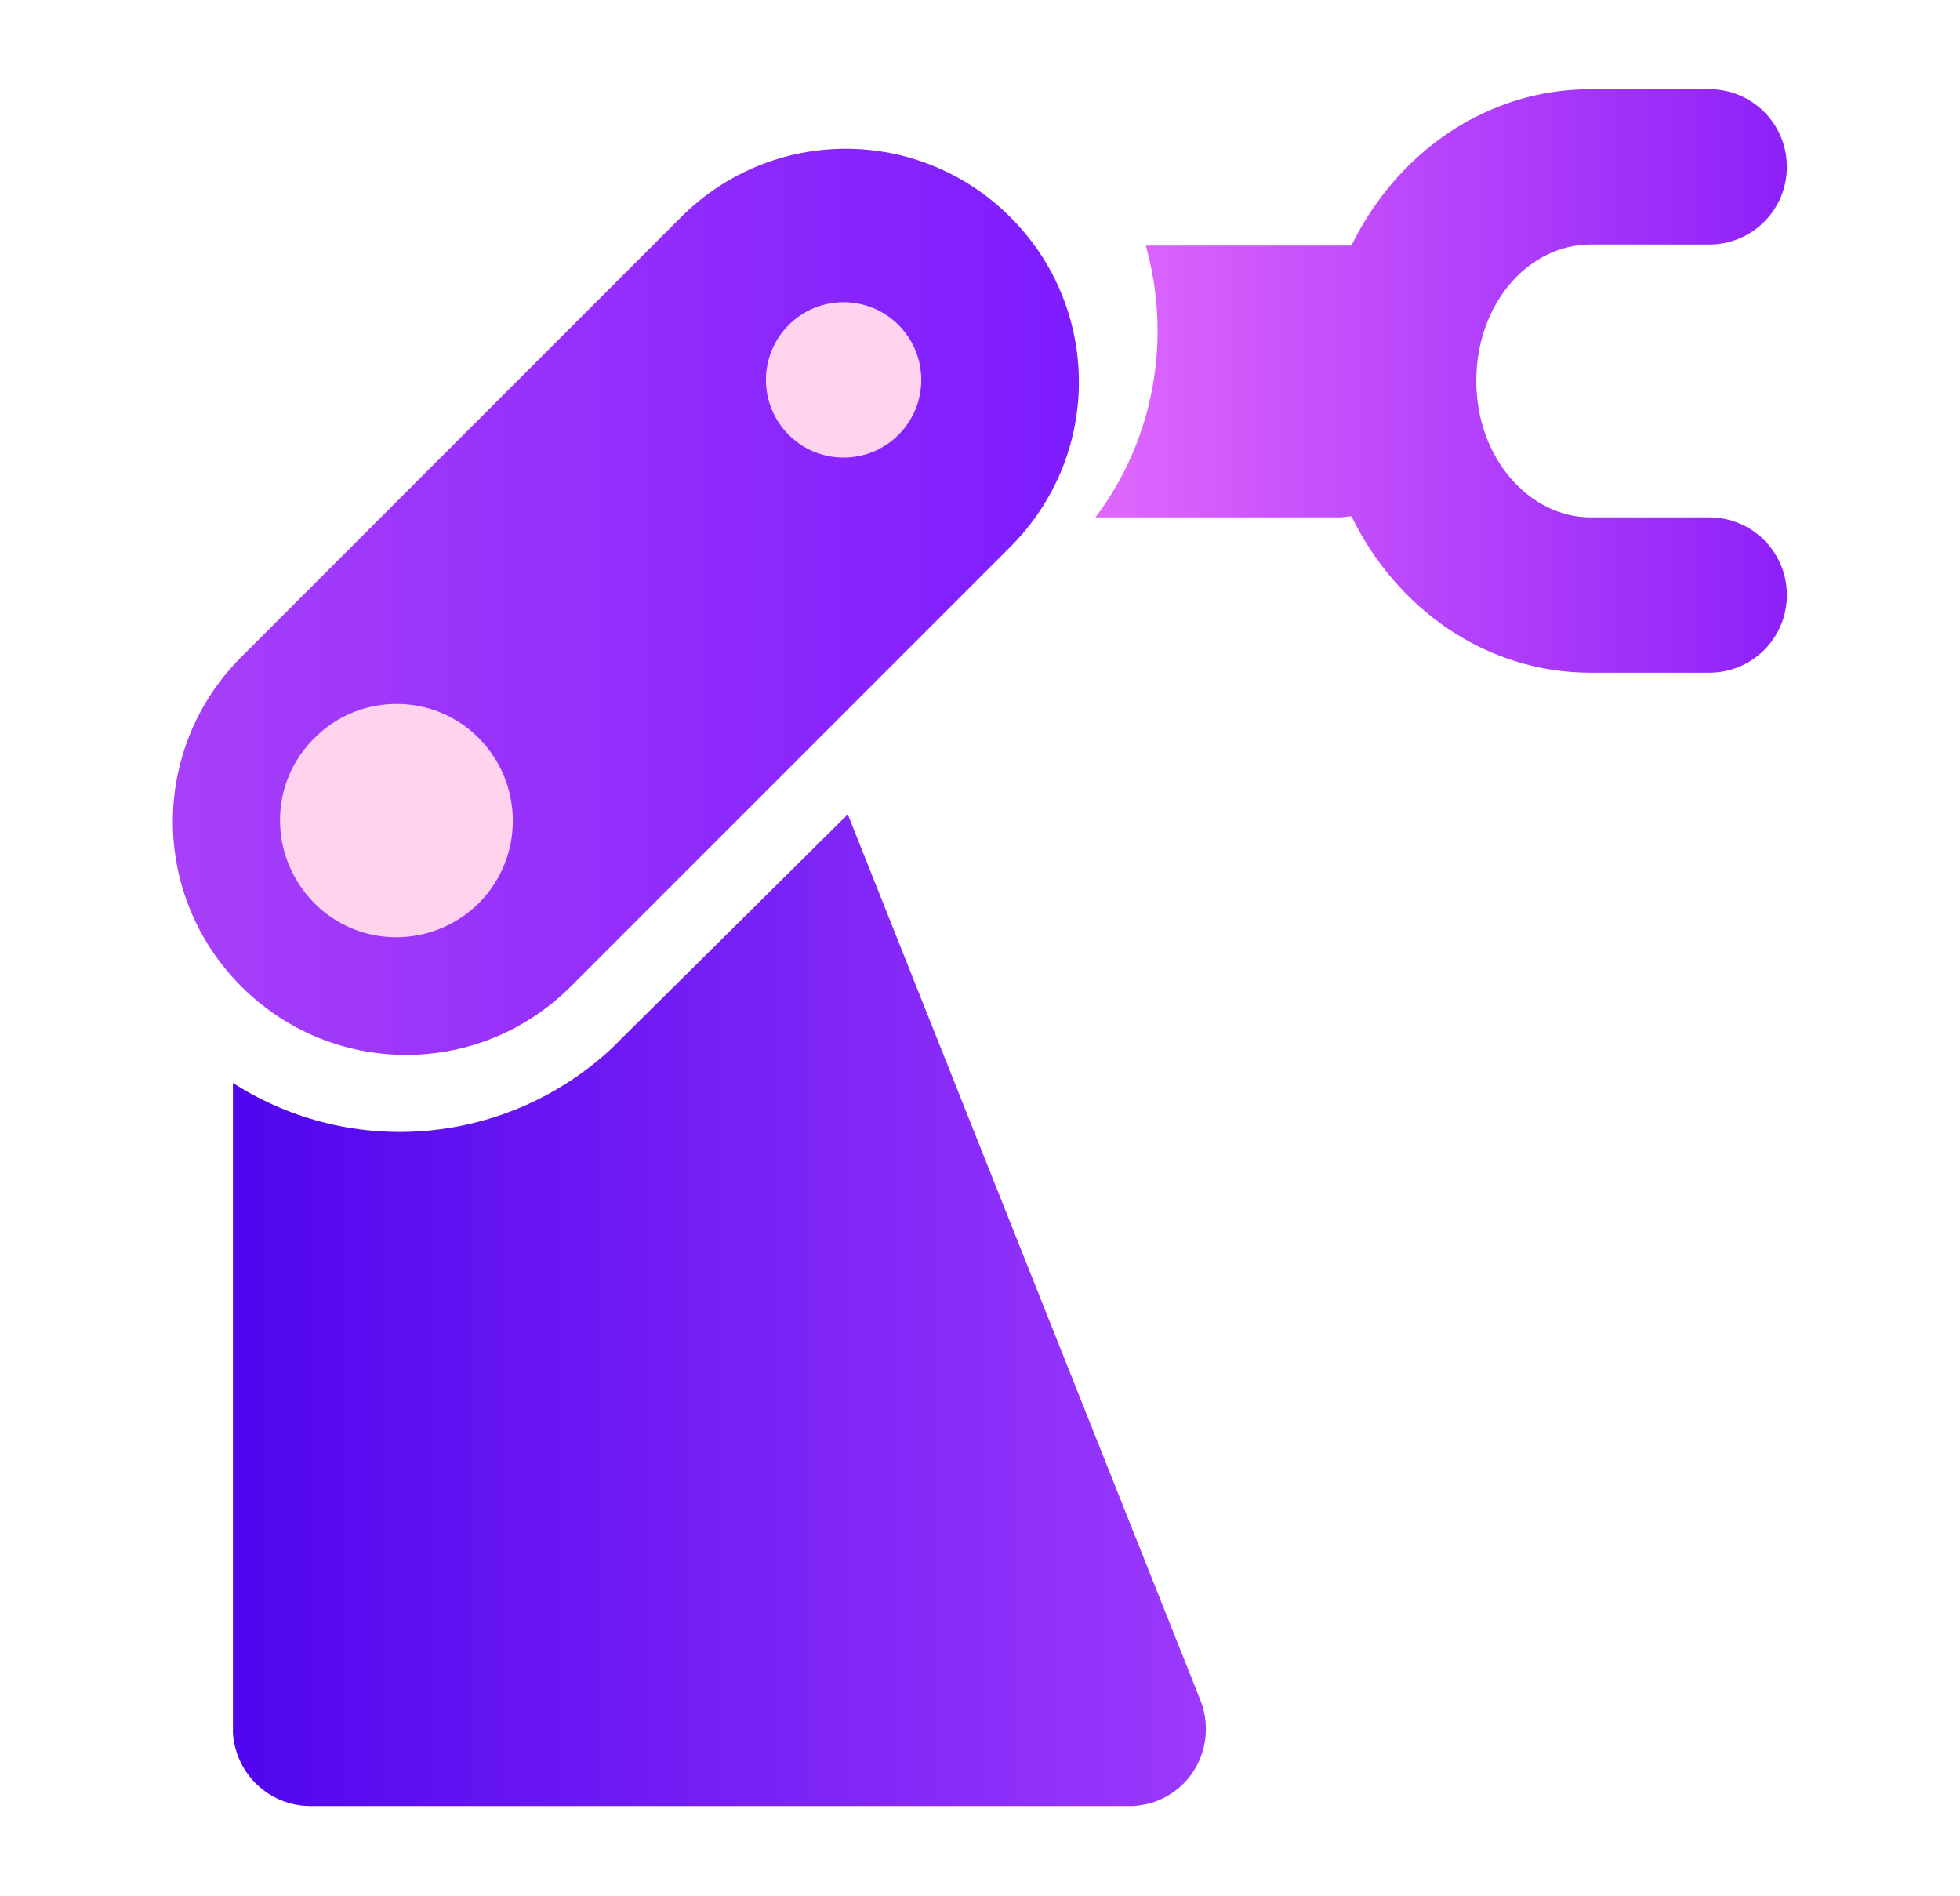 <?xml version="1.0" encoding="utf-8"?>
<!-- Generator: Adobe Illustrator 24.0.0, SVG Export Plug-In . SVG Version: 6.00 Build 0)  -->
<svg version="1.1" id="图层_1" xmlns="http://www.w3.org/2000/svg" xmlns:xlink="http://www.w3.org/1999/xlink" x="0px" y="0px"
	 viewBox="0 0 186.8 180.7" style="enable-background:new 0 0 186.8 180.7;" xml:space="preserve">
<style type="text/css">
	.st0{fill:url(#SVGID_1_);}
	.st1{fill:url(#SVGID_2_);}
	.st2{fill:#FFD2ED;}
	.st3{fill:url(#SVGID_3_);}
</style>
<g>
	<linearGradient id="SVGID_1_" gradientUnits="userSpaceOnUse" x1="22.161" y1="124.908" x2="114.947" y2="124.908">
		<stop  offset="0" style="stop-color:#5005EF"/>
		<stop  offset="1" style="stop-color:#9C39FC"/>
	</linearGradient>
	<path class="st0" d="M80.8,77.6l33.6,84.4c1.5,3.8-0.3,8.1-4.1,9.6c-0.7,0.3-1.4,0.4-2.2,0.5l-0.5,0h-78c-3.9,0-7.1-3-7.4-6.9
		l0-0.6v-61.4c11.4,7.3,26.2,5.9,36.1-3.3l0.8-0.8L80.8,77.6L80.8,77.6z"/>
	<linearGradient id="SVGID_2_" gradientUnits="userSpaceOnUse" x1="16.484" y1="57.384" x2="102.832" y2="57.384">
		<stop  offset="0" style="stop-color:#A83FF9"/>
		<stop  offset="1" style="stop-color:#7D1CFF"/>
	</linearGradient>
	<path class="st1" d="M96.3,20.7c8.7,8.7,8.7,22.7,0,31.4L54.4,94c-8.7,8.7-22.7,8.7-31.4,0s-8.7-22.7,0-31.4l41.9-41.9
		C73.6,12,87.6,12,96.3,20.7z"/>
	<path class="st2" d="M30,70.3c-4.4,4.3-4.4,11.3-0.1,15.7s11.3,4.4,15.7,0.1c0,0,0.1-0.1,0.1-0.1c4.3-4.4,4.2-11.4-0.1-15.7
		C41.3,66,34.3,66,30,70.3z"/>
	<linearGradient id="SVGID_3_" gradientUnits="userSpaceOnUse" x1="104.413" y1="36.286" x2="170.312" y2="36.286">
		<stop  offset="0" style="stop-color:#E168FD"/>
		<stop  offset="1" style="stop-color:#8D20F9"/>
	</linearGradient>
	<path class="st3" d="M162.9,8.5c4.1,0,7.4,3.3,7.4,7.4s-3.3,7.4-7.4,7.4c0,0,0,0,0,0h-11.3c-5.9,0-10.9,5.6-10.9,13s5.1,13,10.9,13
		h11.3c4.1,0,7.4,3.3,7.4,7.4s-3.3,7.4-7.4,7.4h-11.3c-10,0-18.5-6.1-22.8-14.9c-0.4,0-0.7,0.1-1.1,0.1h-23.3
		c5.6-7.4,7.3-17,4.8-25.9h18.5c0.4,0,0.7,0,1.1,0c4.3-8.8,12.8-14.9,22.8-14.9H162.9z"/>
	<circle class="st2" cx="80.4" cy="36.2" r="7.4"/>
</g>
</svg>
